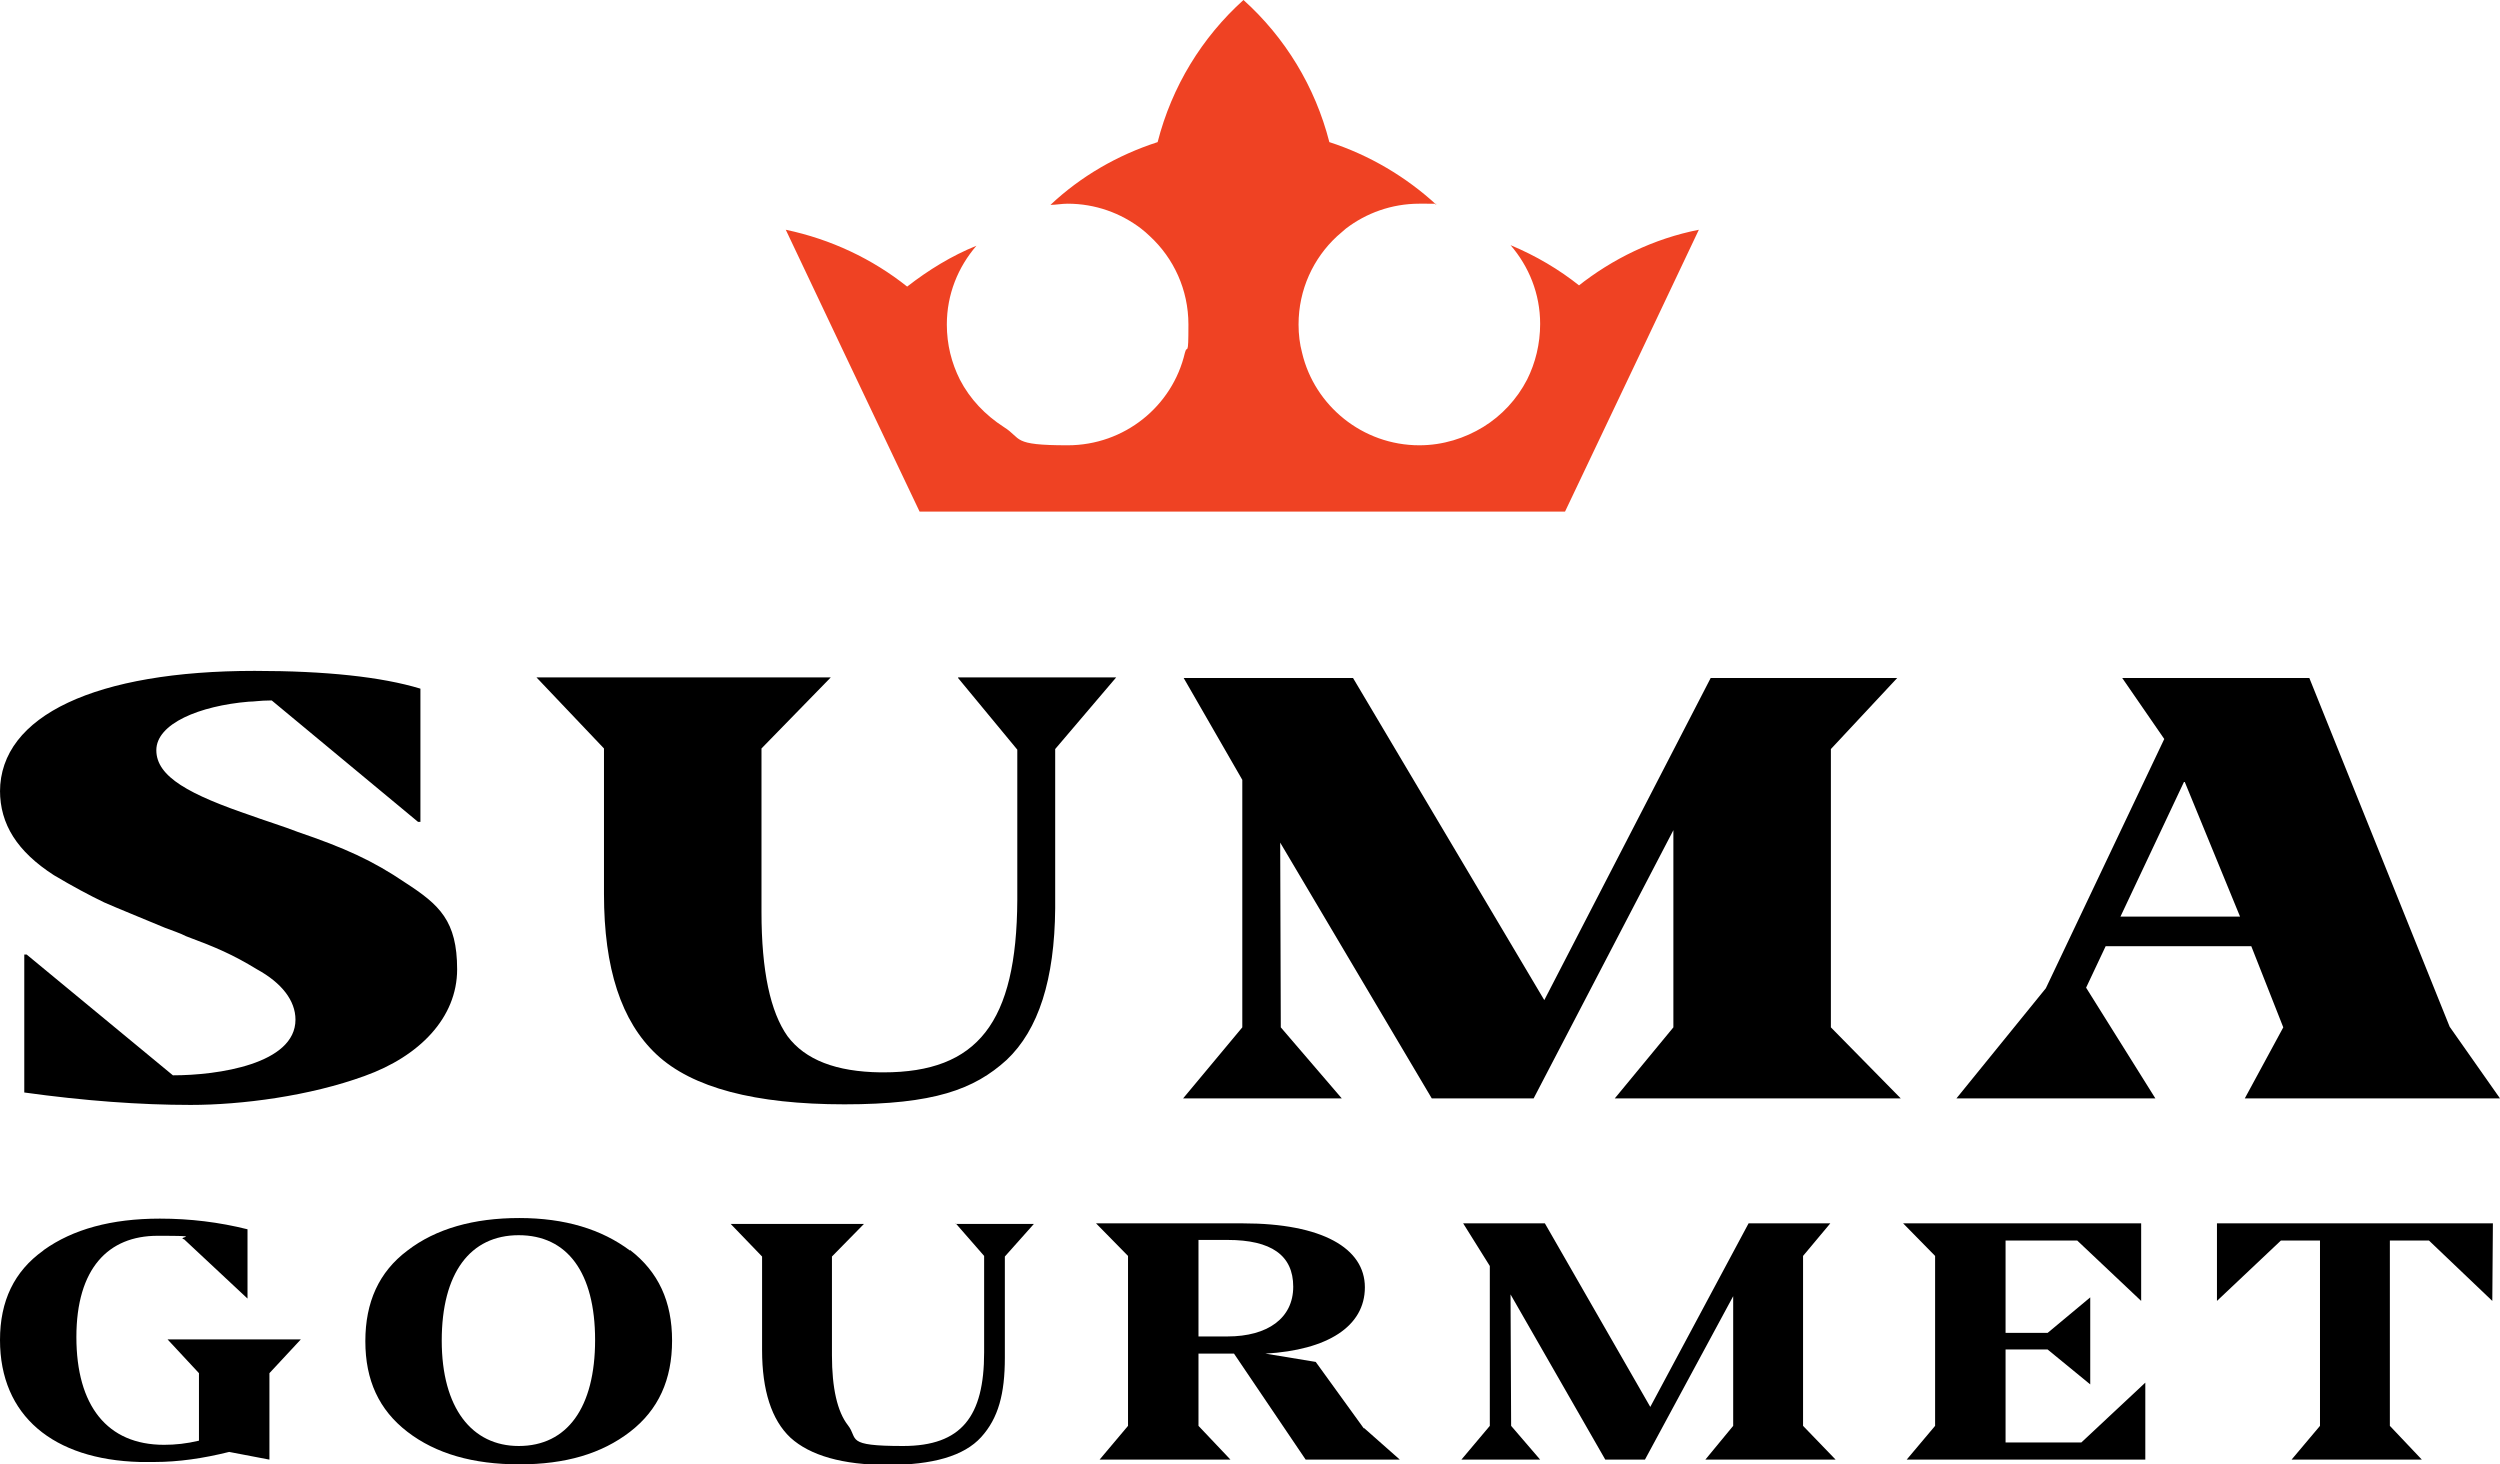 <?xml version="1.0" encoding="UTF-8"?> <svg xmlns="http://www.w3.org/2000/svg" version="1.1" viewBox="0 0 422.2 247.3"><defs><style> .cls-1 { fill: #ef4223; } </style></defs><g><g id="_Слой_1" data-name="Слой_1"><g id="_Слой_1-2" data-name="_Слой_1"><g><path class="cls-1" d="M266.8,48.3c-3.5-2.8-7.4-5.1-11.7-6.9,3.1,3.6,5,8.2,5,13.3h0c0,3.4-.8,6.6-2.2,9.4-1.7,3.3-4.3,6.1-7.4,8-3.1,1.9-6.8,3.1-10.8,3.1-9.6,0-17.7-6.7-19.8-15.6-.4-1.5-.6-3.1-.6-4.8,0-5.9,2.5-11.2,6.5-14.9.5-.4,1-.9,1.5-1.3,3.4-2.6,7.7-4.2,12.4-4.2s2,0,2.9.2c-5.1-4.7-11.3-8.4-18.1-10.6C222.1,14.6,217,6.3,210,0c-7,6.3-12.1,14.6-14.5,24-6.8,2.2-13,5.8-18.1,10.6.9,0,1.9-.2,2.9-.2,4.7,0,9,1.6,12.4,4.2.5.4,1,.8,1.5,1.3,4,3.7,6.5,9,6.5,14.9s-.2,3.2-.6,4.8c-2.1,9-10.2,15.6-19.8,15.6s-7.6-1.1-10.8-3.1c-3.1-2-5.7-4.7-7.4-8-1.4-2.8-2.2-5.9-2.2-9.3s0,0,0,0c0-5.1,1.9-9.7,5-13.3-4.2,1.7-8.1,4.1-11.7,6.9-5.9-4.7-12.9-8-20.5-9.6l10,21.1,12.6,26.5h109l12.6-26.5,10-21.1c-7.6,1.5-14.6,4.9-20.5,9.6"></path><path d="M161.4,206.6l4.8,5.5v16.3c0,10.8-3.8,15.8-13.7,15.8s-7.5-1.2-9.3-3.5-2.7-6.3-2.7-11.8v-16.7l5.4-5.5h-22.5l5.3,5.5v15.8c0,6.8,1.6,11.8,4.8,14.8,3.3,3,8.8,4.6,16.4,4.6s12.9-1.5,15.8-4.7c2.9-3.2,4-7.3,4-13.4v-17.1l4.9-5.5h-13.2Z"></path><path d="M230.3,241.2l-8.1-11.2-8.5-1.4c10.5-.6,16.8-4.6,16.8-11.2s-7.2-10.8-20.6-10.8h-24.8l5.4,5.5v28.7l-4.8,5.7h22.1l-5.4-5.7v-12.2h6l12.1,17.9h15.9l-6-5.3h0ZM207.3,225.7h-4.9v-16.3h4.9c7.4,0,11.1,2.6,11.1,7.9s-4.3,8.4-11.1,8.4h0Z"></path><polygon points="295.3 206.6 278.7 237.6 260.9 206.6 247.1 206.6 251.6 213.8 251.6 240.8 246.8 246.5 260.1 246.5 255.2 240.8 255.1 218.6 271.1 246.5 277.8 246.5 292.7 218.9 292.7 240.8 288 246.5 310 246.5 304.5 240.8 304.5 212.1 309.1 206.6 295.3 206.6"></polygon><polygon points="321.4 206.6 326.8 212.1 326.8 240.8 322 246.5 362.3 246.5 362.3 233.5 351.5 243.6 338.7 243.6 338.7 227.9 345.8 227.9 353 233.8 353 219.1 345.8 225.1 338.7 225.1 338.7 209.5 350.8 209.5 361.6 219.7 361.6 206.6 321.4 206.6"></polygon><polygon points="374.4 206.6 374.4 219.7 385.2 209.5 391.8 209.5 391.8 240.8 387 246.5 409 246.5 403.6 240.8 403.6 209.5 410.2 209.5 420.9 219.7 421 206.6 374.4 206.6"></polygon><path d="M7.3,211.2c-4.9,3.5-7.3,8.5-7.3,15.1,0,12.8,9,20.2,23.6,20.6h2.5c4,0,8.2-.6,12.6-1.7l6.8,1.3v-14.6l5.3-5.7h-22.5l5.3,5.7v11.4c-2.1.5-4,.7-5.9.7-9.6,0-14.8-6.6-14.8-18.2s5.4-17.1,13.7-17.1,3,.2,4.5.6l10.7,10v-11.7c-4.8-1.2-9.7-1.8-14.8-1.8-8.2,0-14.7,1.8-19.6,5.3"></path><path d="M106.4,211.2c-4.8-3.6-11-5.5-18.7-5.5s-14.1,1.8-18.9,5.5c-4.8,3.6-7.1,8.7-7.1,15.3s2.3,11.6,7.1,15.3c4.8,3.7,11.1,5.5,18.9,5.5s13.9-1.8,18.7-5.5c4.8-3.7,7.1-8.8,7.1-15.4s-2.3-11.6-7.1-15.3h0ZM87.6,244.2c-7.9,0-13-6.4-13-17.8s4.8-17.8,13-17.8,12.9,6.3,12.9,17.7-4.7,17.9-12.9,17.9h0Z"></path><path d="M161.8,114.5l10,12.1v25.4c-.1,20.7-6.7,29.1-22.6,29.1h-.5c-7.5-.1-12.7-2.1-15.7-6.1-2.9-4.1-4.4-11-4.4-21v-27.6l11.7-12h-49.7l11.4,12v24.6c0,12.5,2.9,21.5,8.9,27.1s16.6,8.4,31.7,8.4,21.9-2.5,27.4-7.5c5.4-5.1,8.1-13.6,8.2-25.6v-26.9l10.3-12.1h-26.7Z"></path><polygon points="288.9 114.5 260.8 168.9 228.5 114.5 199.9 114.5 209.8 131.7 209.8 173.5 199.8 185.5 226.6 185.5 216.3 173.5 216.2 142.3 241.8 185.5 259 185.5 282.6 140.2 282.6 173.5 272.7 185.5 321 185.5 309.2 173.5 309.2 126.5 320.4 114.5 288.9 114.5"></polygon><path d="M422.2,185.5l-8.5-12.1-23.7-58.9h-31.6l7.1,10.3-20,42.1-15.1,18.6h33.6l-11.7-18.7,3.3-7h24.6l5.4,13.7-6.5,12h43.1ZM358.1,154.8l10.8-22.9,9.4,22.9h-20.2Z"></path><path d="M0,133.5c0,5.7,2.9,10.3,9.1,14.3,3.2,1.9,6,3.4,8.5,4.6,2.5,1.1,6,2.5,10.3,4.3.8.3,2.8,1,3.5,1.4,5.1,1.9,7.9,3.1,12,5.6,4.2,2.3,6.5,5.3,6.5,8.5,0,7.5-13.1,9.4-20.7,9.4l-24.7-20.4h-.4v23.3c10.1,1.4,19.5,2.1,28.1,2.1s20.1-1.5,29.4-4.9c9.2-3.3,15.6-9.8,15.6-18s-3-10.9-8.7-14.6c-5.6-3.8-10.3-5.9-18.2-8.6-2-.8-6.7-2.3-7.7-2.7-10.6-3.6-16.2-6.6-16.2-11.1s7.3-7.5,15.6-8.2c.9,0,2-.2,3.5-.2h.4l24.7,20.5h.4v-22.5c-6.6-2-16-3-28-3C16.3,113.3,0,120.8,0,133.7"></path></g></g></g></g></svg> 